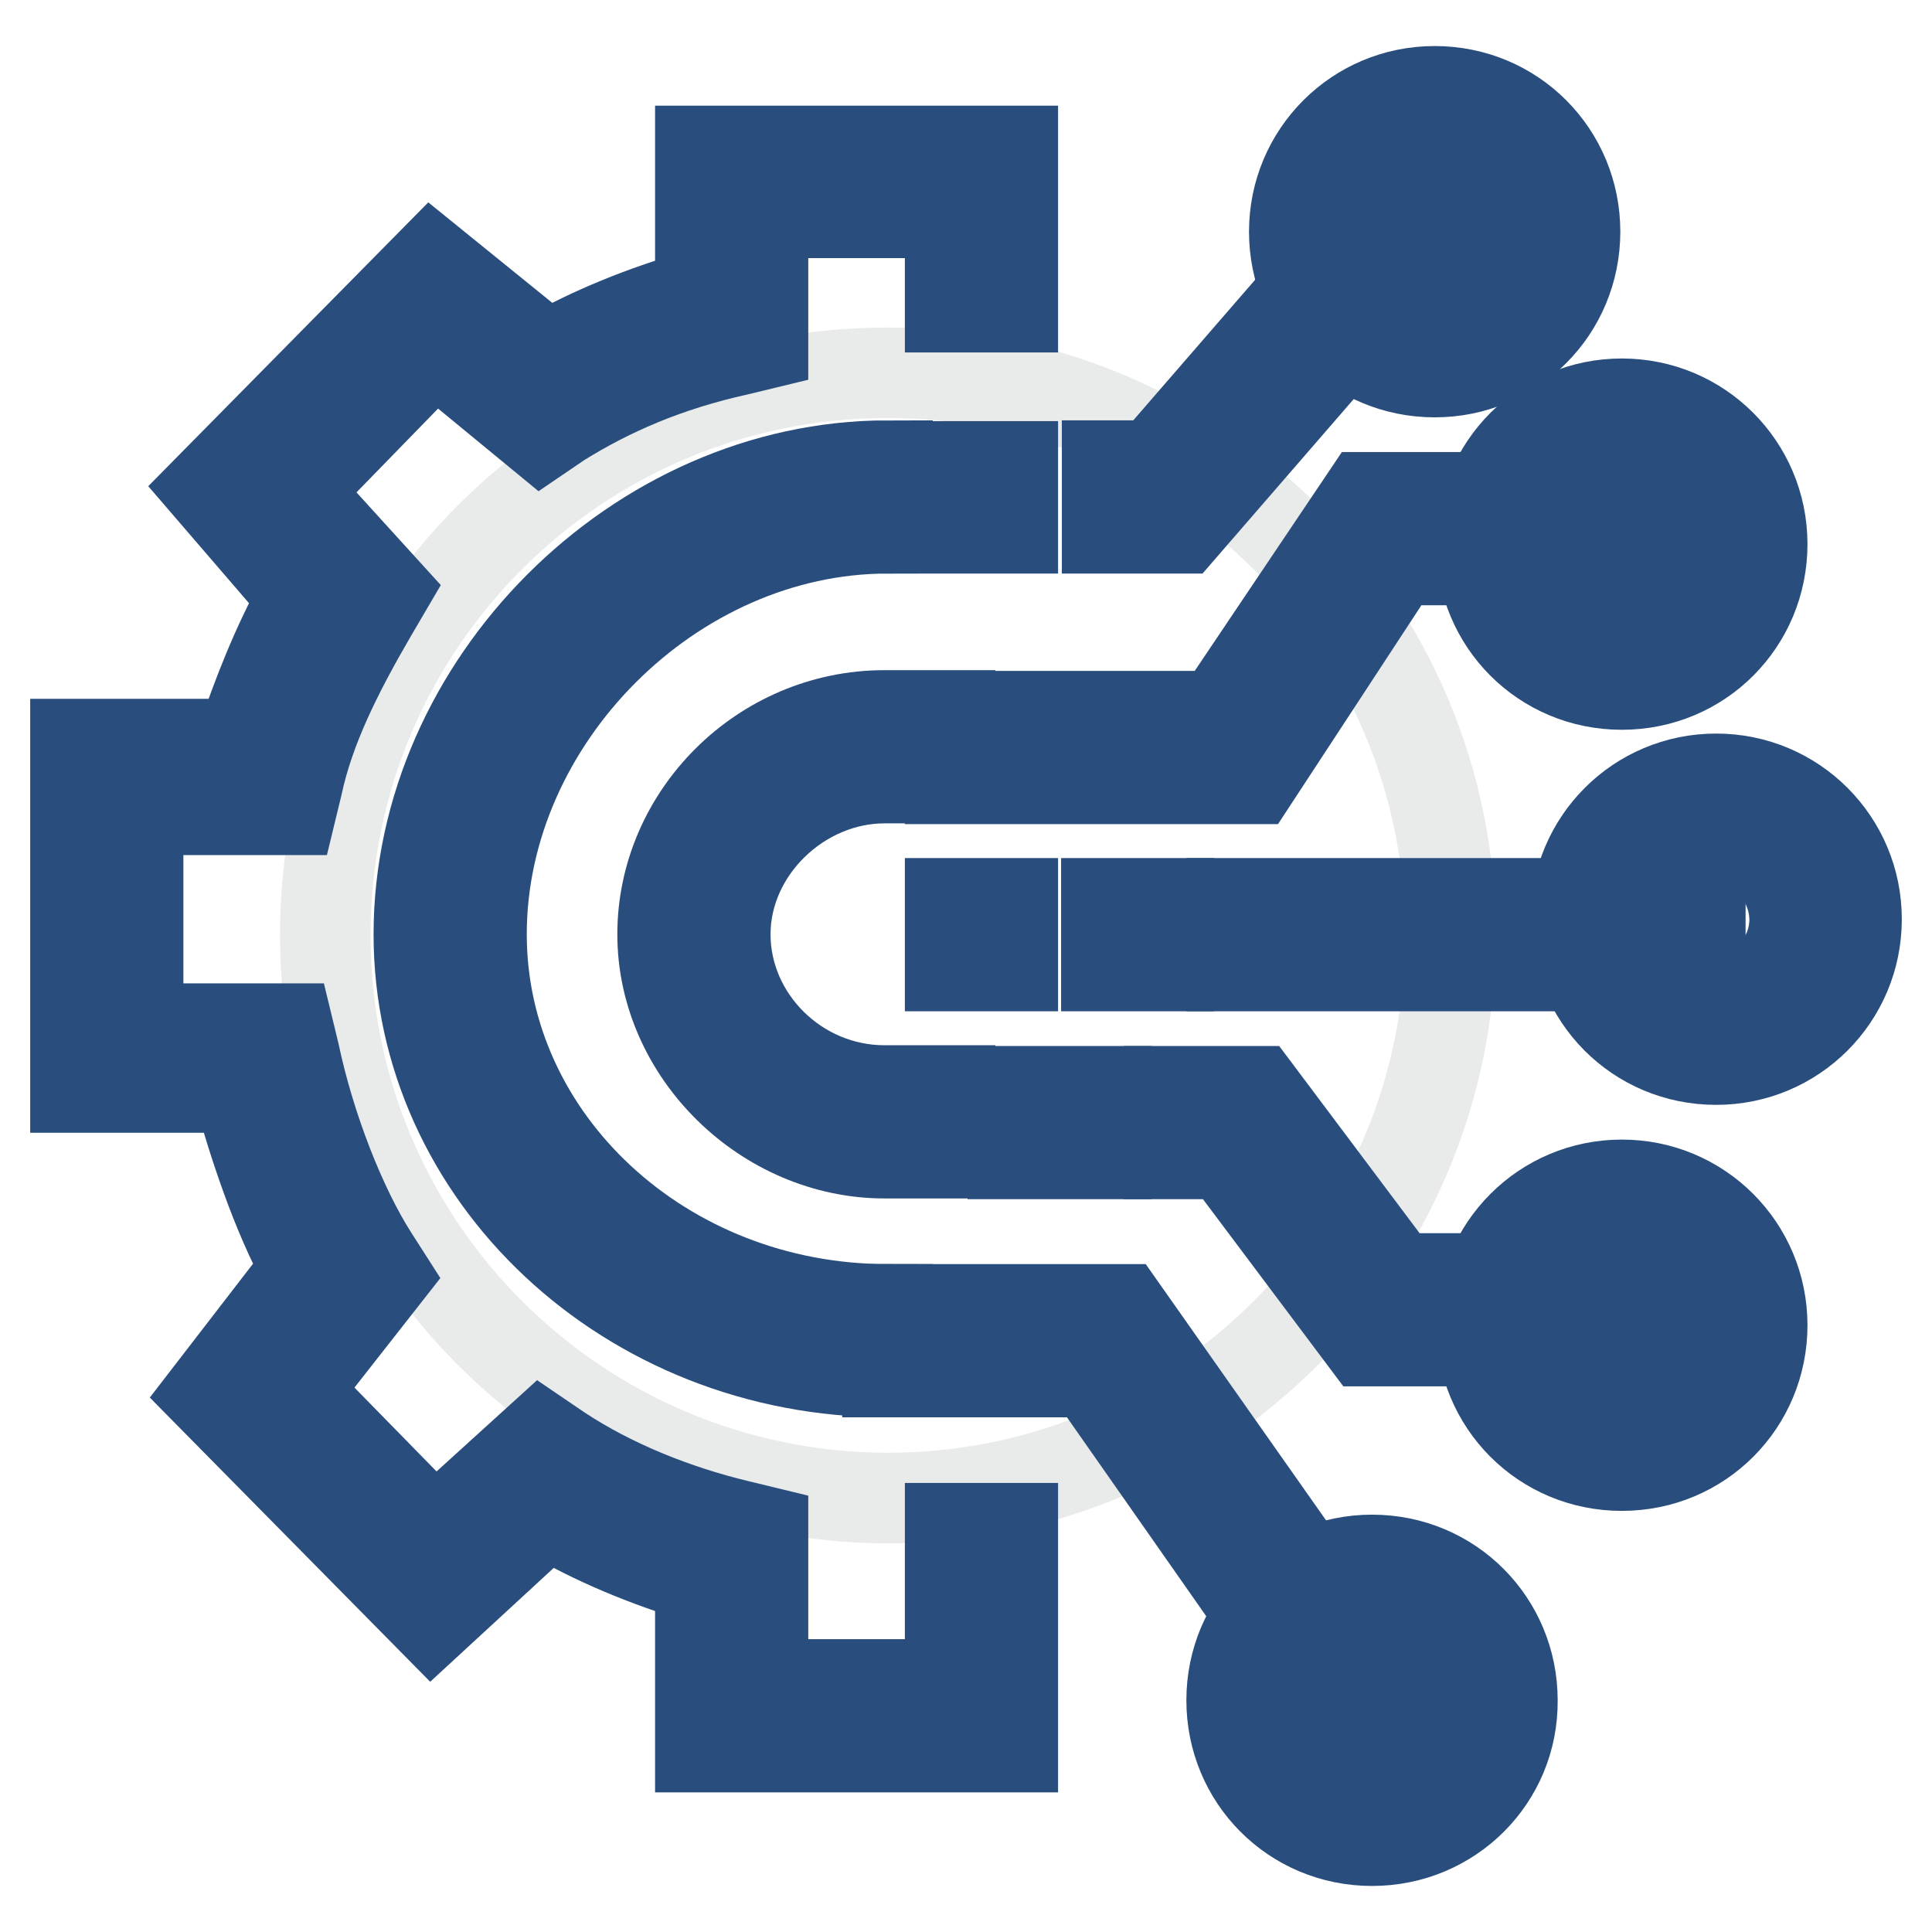 <?xml version="1.0" encoding="utf-8"?>
<!-- Svg Vector Icons : http://www.onlinewebfonts.com/icon -->
<!DOCTYPE svg PUBLIC "-//W3C//DTD SVG 1.1//EN" "http://www.w3.org/Graphics/SVG/1.1/DTD/svg11.dtd">
<svg version="1.1" xmlns="http://www.w3.org/2000/svg" xmlns:xlink="http://www.w3.org/1999/xlink" x="0px" y="0px" viewBox="0 0 256 256" enable-background="new 0 0 256 256" xml:space="preserve">
<g> <path stroke-width="12" fill-opacity="0" stroke="#e9eaea"  d="M43.1,123.9c0,41.2,33.3,74.5,74.5,74.6c41.2,0,74.5-33.3,74.6-74.5c0,0,0,0,0-0.1 c0-41.2-33.4-74.5-74.5-74.5C76.5,49.3,43.1,82.7,43.1,123.9z"/> <path stroke-width="12" fill-opacity="0" stroke="#294e7d"  d="M166.1,103.2h-40.2v-8.3h35.6l19.5-29h36v8.3h-31.9L166.1,103.2z M163.2,119.7h62.1v8.3h-62.1V119.7z"/> <path stroke-width="12" fill-opacity="0" stroke="#a3cdee"  d="M200.5,72.1c0,8,6.5,14.5,14.5,14.5c8,0,14.5-6.5,14.5-14.5c0,0,0,0,0,0c0-8-6.5-14.5-14.5-14.5 S200.5,64.1,200.5,72.1C200.5,72.1,200.5,72.1,200.5,72.1z"/> <path stroke-width="12" fill-opacity="0" stroke="#294e7d"  d="M214.9,90.7c-10.4,0-18.6-8.3-18.6-18.6s8.3-18.6,18.6-18.6c10.3,0,18.6,8.3,18.6,18.6 S225.3,90.7,214.9,90.7z M214.9,61.8c-5.8,0-10.4,4.6-10.4,10.4s4.6,10.4,10.4,10.4c5.8,0,10.3-4.6,10.3-10.4 S220.7,61.8,214.9,61.8z M217,177.7h-36l-18.6-24.8h-7.5v-8.3h11.6l18.6,24.8H217V177.7z"/> <path stroke-width="12" fill-opacity="0" stroke="#a3cdee"  d="M200.5,175.6c0-7.9,6.6-14.5,14.5-14.5c7.9,0,14.5,6.6,14.5,14.5c0,7.9-6.6,14.5-14.5,14.5 C207.1,190.1,200.5,183.5,200.5,175.6z"/> <path stroke-width="12" fill-opacity="0" stroke="#294e7d"  d="M214.9,194.2c-10.4,0-18.6-8.3-18.6-18.6s8.3-18.6,18.6-18.6c10.3,0,18.6,8.3,18.6,18.6 S225.3,194.2,214.9,194.2z M214.9,165.3c-5.8,0-10.4,4.6-10.4,10.4s4.6,10.4,10.4,10.4c5.8,0,10.3-4.6,10.3-10.4 S220.7,165.3,214.9,165.3z"/> <path stroke-width="12" fill-opacity="0" stroke="#a3cdee"  d="M212.9,121.8c0,8,6.5,14.5,14.5,14.5c8,0,14.5-6.5,14.5-14.5c0,0,0,0,0,0c0-8-6.5-14.5-14.5-14.5 C219.4,107.3,212.9,113.8,212.9,121.8C212.9,121.8,212.9,121.8,212.9,121.8z"/> <path stroke-width="12" fill-opacity="0" stroke="#294e7d"  d="M227.4,140.4c-10.4,0-18.6-8.3-18.6-18.6s8.3-18.6,18.6-18.6s18.6,8.3,18.6,18.6S237.7,140.4,227.4,140.4z  M227.4,111.4c-5.8,0-10.4,4.6-10.4,10.4c0,5.8,4.6,10.4,10.4,10.4c5.8,0,10.4-4.6,10.4-10.4C237.7,116,233.2,111.4,227.4,111.4z  M179.3,231.5l-34.8-49.7h-26.9v-8.3h31.1l37.3,53L179.3,231.5z"/> <path stroke-width="12" fill-opacity="0" stroke="#a3cdee"  d="M167.3,225.3c0,8,6.5,14.5,14.5,14.5c8,0,14.5-6.5,14.5-14.5c0,0,0,0,0,0c0-8-6.5-14.5-14.5-14.5 S167.3,217.3,167.3,225.3C167.3,225.3,167.3,225.3,167.3,225.3z"/> <path stroke-width="12" fill-opacity="0" stroke="#294e7d"  d="M181.8,243.9c-10.4,0-18.6-8.3-18.6-18.6c0-10.4,8.3-18.6,18.6-18.6c10.4,0,18.6,8.3,18.6,18.6 C200.5,235.6,192.2,243.9,181.8,243.9z M181.8,214.9c-5.8,0-10.4,4.6-10.4,10.4c0,5.8,4.6,10.3,10.4,10.3c5.8,0,10.4-4.6,10.4-10.3 C192.2,219.5,187.6,214.9,181.8,214.9z M156.6,70h-9.9v-8.3h6.2l31.9-36.8l6.2,5.4L156.6,70z"/> <path stroke-width="12" fill-opacity="0" stroke="#a3cdee"  d="M175.6,30.7c0,8,6.5,14.5,14.5,14.5c8,0,14.5-6.5,14.5-14.5c0,0,0,0,0,0c0-8-6.5-14.5-14.5-14.5 C182.1,16.2,175.6,22.7,175.6,30.7C175.6,30.7,175.6,30.7,175.6,30.7z"/> <path stroke-width="12" fill-opacity="0" stroke="#294e7d"  d="M190.1,49.3c-10.4,0-18.6-8.3-18.6-18.6s8.3-18.6,18.6-18.6c10.4,0,18.6,8.3,18.6,18.6 S200.5,49.3,190.1,49.3z M190.1,20.4c-5.8,0-10.4,4.6-10.4,10.4s4.6,10.4,10.4,10.4c5.8,0,10.4-4.6,10.4-10.4 S195.9,20.4,190.1,20.4z M134.2,231.5H92.8v-22.4c-7-2.1-14.1-5-20.3-8.7l-15.3,14.1l-29.4-29.8l12.8-16.6c-4.1-7.5-7-16.6-9.1-24 H10V98.6h21.9c2.1-6.2,4.6-12.8,8.3-19.5L27.8,64.7l29.4-29.8l15.3,12.4c5.8-3.3,12.8-6.2,20.3-8.3v-19h41.4v20.7h-8.3V28.2h-24.8 v17.4l-3.3,0.8c-9.5,2.1-17,5.4-23.6,9.5l-2.5,1.7L57.6,46L39,65.1l12,13.2l-1.7,2.9c-4.6,7.9-8.3,15.3-9.9,22.8l-0.8,3.3H18.3v29 h19.9l0.8,3.3c2.1,9.9,6.2,20.3,10.4,26.9L51,169l-12,15.3l18.6,19l14.1-12.8l2.5,1.7c7,4.6,15.3,7.9,23.6,9.9l3.3,0.8v20.3h24.8 v-20.7h8.3V231.5z"/> <path stroke-width="12" fill-opacity="0" stroke="#294e7d"  d="M125.9,152.8h-8.7c-15.7,0-29.4-13.3-29.4-29c0-15.7,13.2-29,29.4-29h8.7v8.3h-8.7 c-11.2,0-21.1,9.5-21.1,20.7c0,11.2,9.5,20.7,21.1,20.7h8.7V152.8z"/> <path stroke-width="12" fill-opacity="0" stroke="#294e7d"  d="M117.6,181.8c-34.4,0-62.1-26.1-62.1-58c0-33.1,29-62.1,62.1-62.1V70c-28.6,0-53.8,25.3-53.8,53.8 c0,27.3,24,49.7,53.8,49.7V181.8z M125.9,119.7h8.3v8.3h-8.3V119.7z M146.6,119.7h8.3v8.3h-8.3V119.7z M125.9,61.8h8.3V70h-8.3 V61.8z M134.2,144.6h12.4v8.3h-12.4V144.6z"/></g>
</svg>
